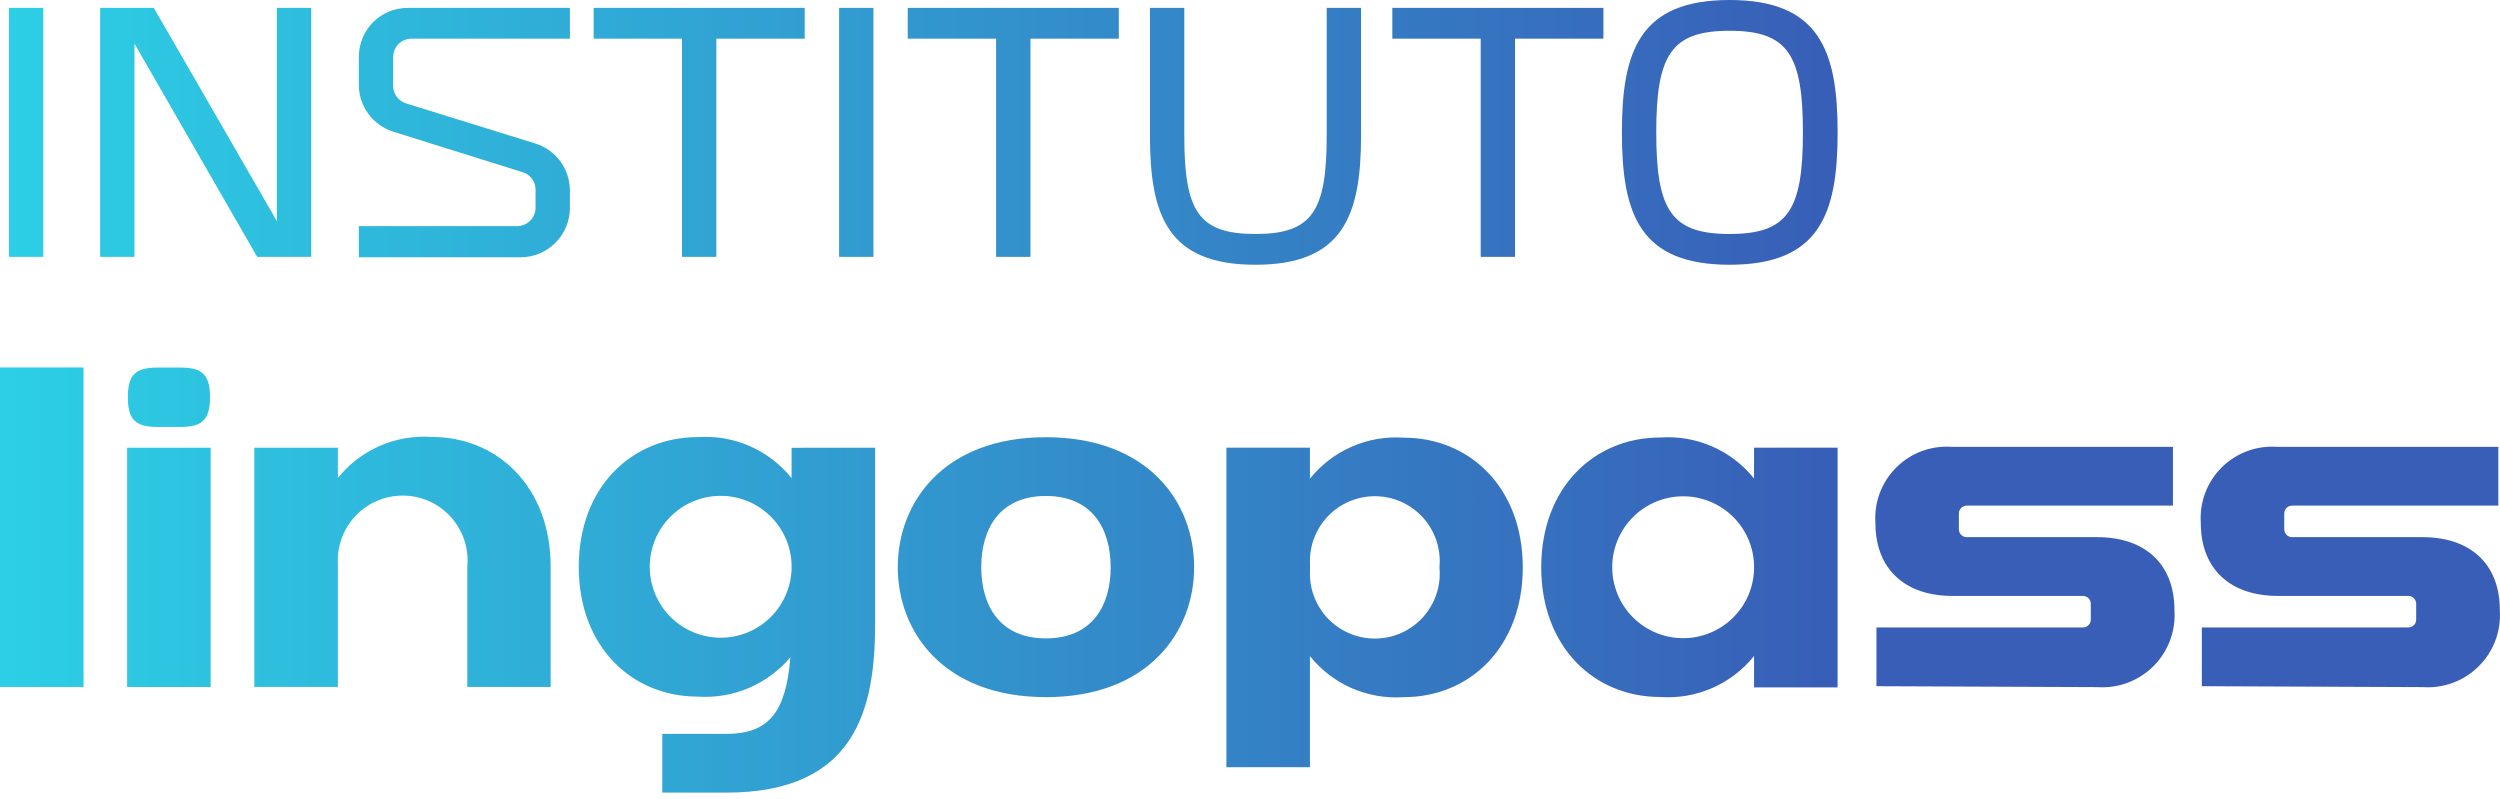 <svg width="288" height="92" viewBox="0 0 288 92" fill="none" xmlns="http://www.w3.org/2000/svg">
<path d="M80.376 50.356C82.426 50.211 84.481 50.565 86.364 51.388C88.248 52.211 89.903 53.478 91.189 55.081V51.584L100.815 51.575V71.758C100.815 81.426 98.776 91.311 83.654 91.311H76.292V84.543H83.654C88.497 84.543 90.536 82.165 91.052 75.708C89.757 77.253 88.114 78.471 86.259 79.26C84.403 80.049 82.387 80.388 80.376 80.249C72.808 80.249 66.672 74.525 66.672 65.302C66.672 56.079 72.808 50.357 80.376 50.356ZM155.73 51.452C157.614 50.63 159.669 50.276 161.719 50.422C169.287 50.418 175.424 56.141 175.424 65.363C175.424 74.586 169.287 80.311 161.719 80.311C159.669 80.456 157.615 80.103 155.731 79.28C153.848 78.458 152.192 77.191 150.905 75.588V88.384H141.281V51.572H150.905V55.145C152.191 53.542 153.847 52.275 155.73 51.452ZM191.253 50.4C193.303 50.255 195.357 50.608 197.24 51.431C199.124 52.253 200.78 53.52 202.066 55.123V51.573H211.692V79.19H202.068V75.57C200.782 77.173 199.126 78.44 197.242 79.263C195.359 80.085 193.303 80.439 191.253 80.293C183.685 80.293 177.55 74.569 177.55 65.346C177.55 56.123 183.685 50.4 191.253 50.4ZM120.494 50.367C132.288 50.367 137.565 57.886 137.565 65.339C137.565 72.791 132.286 80.309 120.494 80.31C108.702 80.31 103.423 72.791 103.423 65.339C103.423 57.886 108.7 50.367 120.494 50.367ZM224.923 51.481H250.322V58.248H226.568C226.328 58.248 226.097 58.343 225.927 58.514C225.757 58.684 225.661 58.915 225.661 59.155V60.974C225.662 61.214 225.757 61.444 225.927 61.614C226.097 61.784 226.328 61.88 226.568 61.881H241.62C247.013 61.885 250.495 64.888 250.495 70.281C250.578 71.468 250.405 72.658 249.988 73.772C249.571 74.887 248.92 75.899 248.079 76.74C247.238 77.581 246.226 78.233 245.112 78.649C243.998 79.066 242.807 79.239 241.62 79.156L216.165 79.05V72.282H239.952C240.193 72.282 240.425 72.187 240.595 72.017C240.765 71.846 240.86 71.615 240.86 71.374V69.558C240.86 69.439 240.837 69.321 240.791 69.211C240.745 69.101 240.679 69 240.595 68.916C240.51 68.832 240.41 68.765 240.3 68.72C240.19 68.674 240.071 68.65 239.952 68.65H224.923C219.532 68.65 216.048 65.634 216.048 60.241C215.967 59.06 216.142 57.876 216.562 56.769C216.981 55.661 217.634 54.658 218.477 53.826C219.319 52.995 220.331 52.355 221.443 51.95C222.556 51.546 223.743 51.386 224.923 51.481ZM262.407 51.482H287.807V58.248H264.053C263.812 58.248 263.581 58.343 263.411 58.514C263.241 58.684 263.146 58.915 263.146 59.155V60.974C263.146 61.214 263.241 61.445 263.411 61.615C263.581 61.785 263.812 61.881 264.053 61.881H279.11C284.498 61.885 287.979 64.888 287.979 70.281C288.062 71.468 287.889 72.659 287.473 73.773C287.056 74.887 286.405 75.899 285.564 76.74C284.723 77.581 283.711 78.233 282.597 78.649C281.482 79.066 280.291 79.239 279.104 79.156L253.65 79.05V72.282H277.438C277.557 72.282 277.674 72.258 277.784 72.213C277.894 72.167 277.995 72.101 278.079 72.017C278.163 71.932 278.23 71.832 278.275 71.722C278.321 71.612 278.345 71.494 278.345 71.375V69.558C278.345 69.439 278.321 69.321 278.275 69.211C278.23 69.101 278.163 69 278.079 68.916C277.995 68.832 277.894 68.765 277.784 68.72C277.674 68.674 277.556 68.65 277.438 68.65H262.407C257.016 68.65 253.532 65.634 253.532 60.241C253.451 59.06 253.627 57.876 254.046 56.769C254.465 55.661 255.118 54.658 255.961 53.826C256.803 52.995 257.815 52.355 258.928 51.95C260.04 51.546 261.227 51.386 262.407 51.482ZM24.27 79.143H14.644V51.576H24.27V79.143ZM9.626 79.142H0V42.331H9.626V79.142ZM43.748 51.367C45.632 50.544 47.687 50.191 49.737 50.337C57.298 50.337 63.433 56.061 63.435 65.289V79.132H53.832V65.289C53.931 64.263 53.817 63.227 53.497 62.247C53.177 61.267 52.658 60.364 51.973 59.594C51.287 58.824 50.449 58.204 49.513 57.773C48.576 57.343 47.56 57.111 46.529 57.092C45.499 57.072 44.475 57.266 43.523 57.661C42.57 58.056 41.709 58.644 40.995 59.388C40.281 60.131 39.729 61.015 39.372 61.982C39.016 62.95 38.863 63.981 38.924 65.01V79.134H29.3V51.577H38.924V55.062C40.209 53.458 41.865 52.19 43.748 51.367ZM158.522 57.164C157.492 57.145 156.468 57.339 155.516 57.733C154.563 58.128 153.703 58.716 152.988 59.459C152.274 60.202 151.721 61.086 151.364 62.053C151.007 63.02 150.855 64.051 150.915 65.08V65.647C150.855 66.677 151.008 67.707 151.364 68.674C151.721 69.641 152.274 70.524 152.988 71.268C153.703 72.011 154.563 72.598 155.516 72.993C156.468 73.388 157.492 73.582 158.522 73.562C159.553 73.543 160.568 73.311 161.505 72.88C162.442 72.449 163.279 71.829 163.965 71.059C164.65 70.289 165.169 69.385 165.489 68.405C165.809 67.425 165.923 66.389 165.823 65.363C165.923 64.337 165.809 63.301 165.489 62.321C165.169 61.341 164.65 60.438 163.965 59.668C163.279 58.898 162.441 58.279 161.505 57.848C160.568 57.417 159.553 57.184 158.522 57.164ZM120.494 57.135C115.158 57.135 113.041 60.914 113.041 65.339C113.041 69.763 115.158 73.542 120.492 73.542C125.826 73.542 127.95 69.761 127.95 65.339H127.946C127.946 60.922 125.83 57.135 120.494 57.135ZM193.76 57.175C191.617 57.212 189.574 58.089 188.072 59.617C186.57 61.145 185.729 63.203 185.729 65.346C185.729 67.489 186.57 69.546 188.072 71.074C189.574 72.603 191.617 73.48 193.76 73.517C195.902 73.553 197.974 72.747 199.528 71.272C201.082 69.796 201.994 67.769 202.068 65.628V65.064C201.995 62.923 201.082 60.895 199.528 59.42C197.974 57.944 195.902 57.138 193.76 57.175ZM82.881 57.122C80.738 57.159 78.696 58.037 77.194 59.565C75.692 61.094 74.851 63.15 74.851 65.293C74.851 67.436 75.692 69.493 77.194 71.022C78.696 72.55 80.738 73.427 82.881 73.464C85.023 73.501 87.095 72.695 88.649 71.22C90.203 69.744 91.115 67.718 91.189 65.576V65.011C91.115 62.869 90.203 60.843 88.649 59.367C87.095 57.892 85.023 57.085 82.881 57.122ZM20.77 42.343C23.335 42.343 24.191 43.198 24.191 45.764C24.191 48.329 23.335 49.185 20.77 49.185H18.157C15.586 49.185 14.729 48.331 14.729 45.766V45.764C14.729 43.198 15.585 42.343 18.15 42.343H20.77ZM136.432 15.621C136.432 24.317 138.039 26.955 144.634 26.955C151.187 26.955 152.836 24.317 152.836 15.621V0.907H156.792V15.621C156.792 24.812 154.731 30.5 144.634 30.5C134.495 30.5 132.476 24.812 132.476 15.621V0.907H136.432V15.621ZM199.249 0C209.594 0 211.695 5.853 211.695 15.25C211.695 24.688 209.593 30.499 199.249 30.499C188.904 30.499 186.843 24.688 186.843 15.25C186.843 5.853 188.904 0 199.249 0ZM65.653 4.452H47.395C46.242 4.452 45.293 5.4 45.293 6.595V9.893C45.293 10.799 45.871 11.624 46.777 11.912L61.655 16.527C64.046 17.269 65.653 19.454 65.653 21.968V23.946C65.653 27.079 63.098 29.634 60.007 29.634H41.337V26.049H59.554C60.749 26.049 61.696 25.1 61.696 23.946V21.845C61.696 20.897 61.078 20.073 60.172 19.825L45.293 15.168C42.944 14.426 41.337 12.241 41.337 9.769V6.554C41.337 3.421 43.851 0.907 46.983 0.907H65.653V4.452ZM4.987 29.593H1.031V0.907H4.987V29.593ZM31.895 25.472V0.907H35.852V29.593H29.629L15.492 5.029V29.593H11.536V0.907H17.718L31.895 25.472ZM92.703 4.452H82.523V29.593H78.566V4.452H68.387V0.907H92.703V4.452ZM100.621 29.593H96.664V0.907H100.621V29.593ZM128.888 4.452H118.708V29.593H114.751V4.452H104.571V0.907H128.888V4.452ZM184.713 4.452H174.533V29.593H170.576V4.452H160.396V0.907H184.713V4.452ZM199.249 3.545C192.531 3.545 190.8 6.306 190.8 15.25C190.8 24.235 192.531 26.955 199.249 26.955C205.967 26.955 207.697 24.234 207.697 15.25C207.697 6.307 205.967 3.545 199.249 3.545Z" fill="url(#paint0_linear_8944_5724)"/>
<defs>
<linearGradient id="paint0_linear_8944_5724" x1="211.695" y1="15.25" x2="1.031" y2="15.25" gradientUnits="userSpaceOnUse">
<stop stop-color="#385EB7"/>
<stop offset="1" stop-color="#2CCFE5"/>
</linearGradient>
</defs>
</svg>
